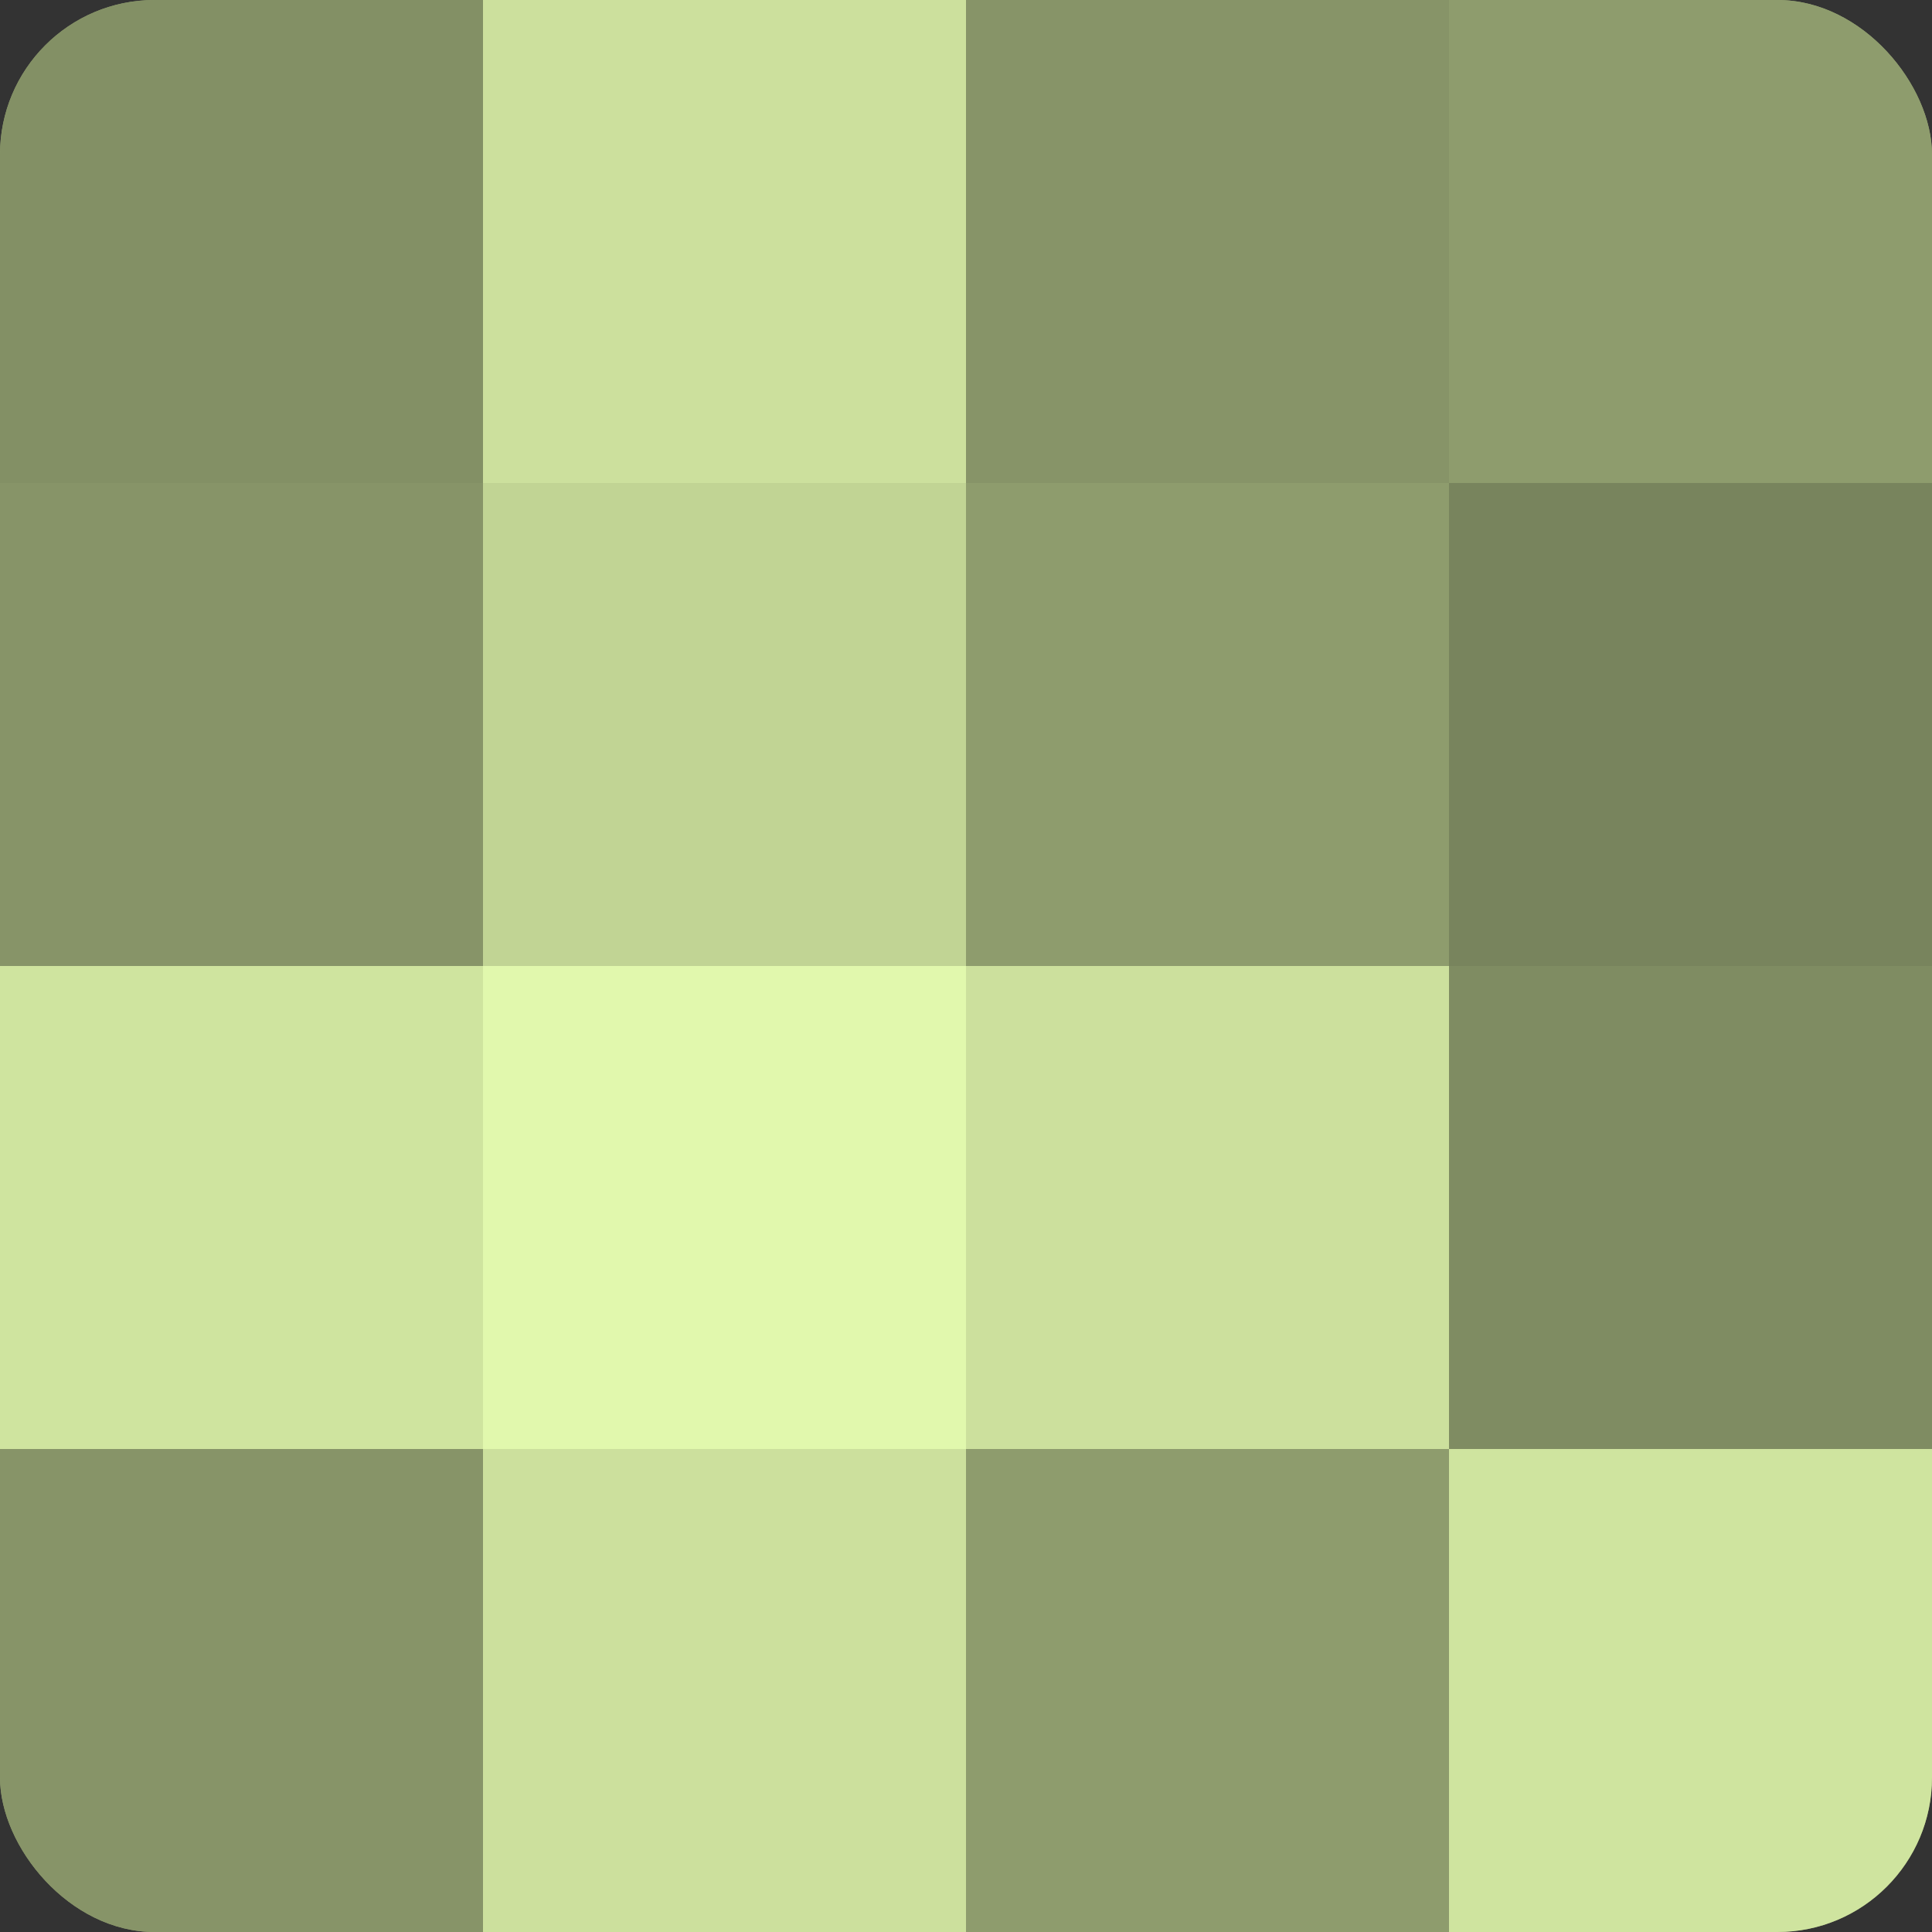 <?xml version="1.0" encoding="UTF-8"?>
<svg xmlns="http://www.w3.org/2000/svg" width="60" height="60" viewBox="0 0 100 100" preserveAspectRatio="xMidYMid meet"><rect x="0" y="0" width="100" height="100" fill="#333333" stroke="none"/><defs><clipPath id="c" width="100" height="100"><rect width="100" height="100" rx="8" ry="8"/></clipPath></defs><g clip-path="url(#c)"><rect width="100" height="100" fill="#92a070"/><rect width="25" height="25" fill="#839065"/><rect y="25" width="25" height="25" fill="#879468"/><rect y="50" width="25" height="25" fill="#cfe49f"/><rect y="75" width="25" height="25" fill="#879468"/><rect x="25" width="25" height="25" fill="#cce09d"/><rect x="25" y="25" width="25" height="25" fill="#c1d494"/><rect x="25" y="50" width="25" height="25" fill="#e1f8ad"/><rect x="25" y="75" width="25" height="25" fill="#cce09d"/><rect x="50" width="25" height="25" fill="#879468"/><rect x="50" y="25" width="25" height="25" fill="#8e9c6d"/><rect x="50" y="50" width="25" height="25" fill="#cce09d"/><rect x="50" y="75" width="25" height="25" fill="#8e9c6d"/><rect x="75" width="25" height="25" fill="#8e9c6d"/><rect x="75" y="25" width="25" height="25" fill="#78845d"/><rect x="75" y="50" width="25" height="25" fill="#7f8c62"/><rect x="75" y="75" width="25" height="25" fill="#cfe49f"/></g></svg>
